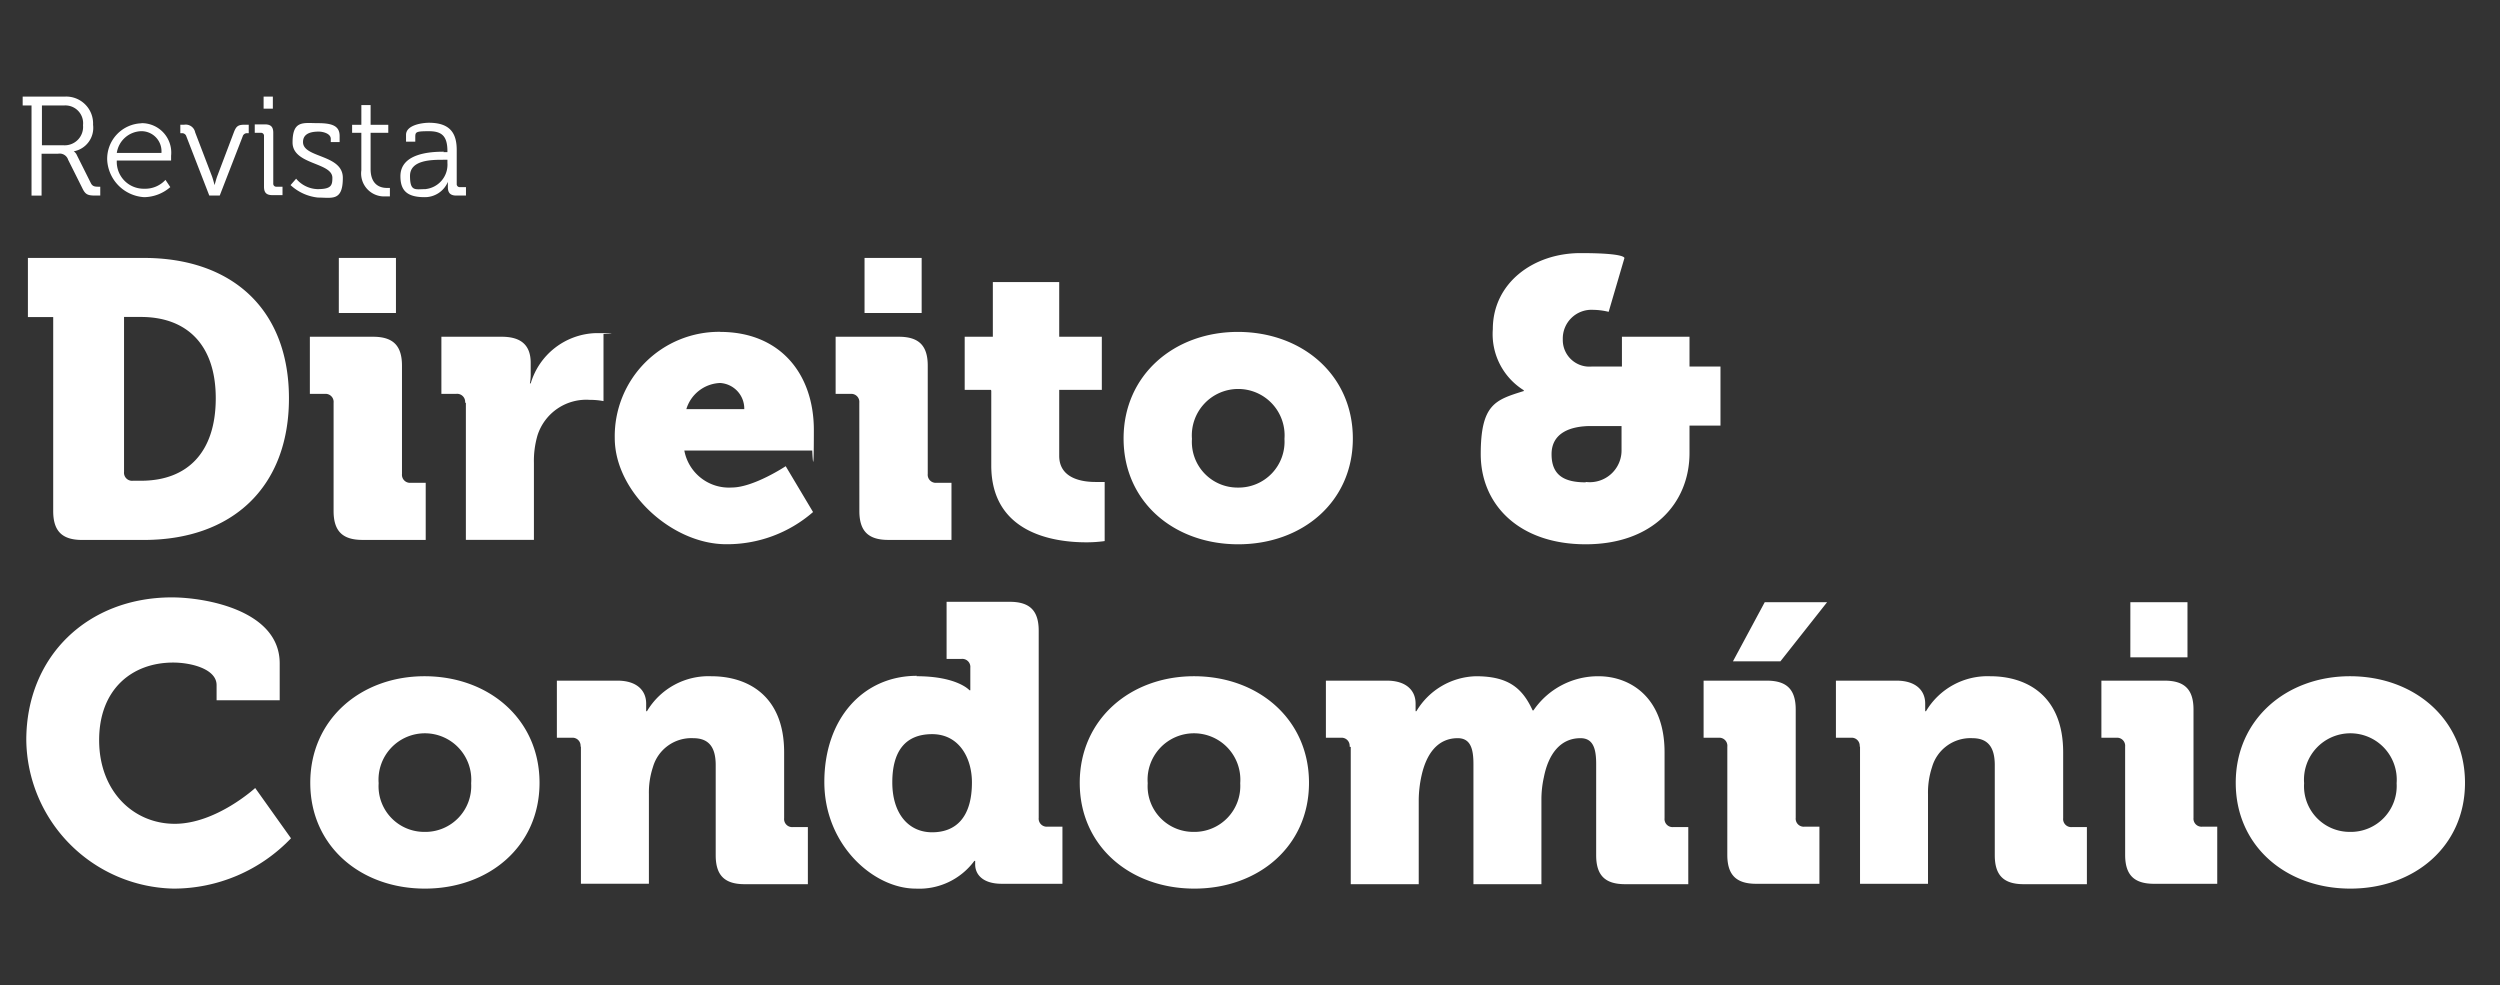 <svg id="DC_-_HOVER" data-name="DC - HOVER" xmlns="http://www.w3.org/2000/svg" xmlns:xlink="http://www.w3.org/1999/xlink" width="203" height="80" viewBox="0 0 203 80">
  <rect x="0" y="0" width="203" height="80" fill="#333333" stroke="none"/>
  <defs>
    <clipPath id="clip-path">
      <rect id="Retângulo_2717" data-name="Retângulo 2717" width="203" height="80" transform="translate(724 5731)" fill="#fff"/>
    </clipPath>
  </defs>
  <g id="logo-DC" transform="translate(-724 -5731)" clip-path="url(#clip-path)">
    <g id="DIREITO-E-CONDOMÍNIO-logo-01" transform="translate(725.841 5738.845)">
      <path id="Caminho_4447" data-name="Caminho 4447" d="M.751.719H0V0H3.4A2.186,2.186,0,0,1,5.716,2.286,1.937,1.937,0,0,1,4.148,4.442h0a.735.735,0,0,1,.261.327L5.552,7.055c.131.229.294.261.588.261H6.3v.719H5.944c-.653,0-.849-.065-1.11-.621L3.691,5.128a.718.718,0,0,0-.817-.49H1.535v3.4H.719V.719Zm2.58,3.233A1.493,1.493,0,0,0,4.9,2.319,1.443,1.443,0,0,0,3.364.719h-1.8V3.952H3.331Z" fill="#fff"/>
      <path id="Caminho_4448" data-name="Caminho 4448" d="M13.228,3.285A2.393,2.393,0,0,1,15.645,5.93v.392H11.236a2.179,2.179,0,0,0,2.221,2.286,2.229,2.229,0,0,0,1.731-.719l.392.588a3.308,3.308,0,0,1-2.123.817,3.2,3.2,0,0,1-3-3,2.883,2.883,0,0,1,2.842-3ZM14.861,5.7a1.631,1.631,0,0,0-1.633-1.764A2.065,2.065,0,0,0,11.236,5.7h3.593Z" transform="translate(-3.593 -1.129)" fill="#fff"/>
      <path id="Caminho_4449" data-name="Caminho 4449" d="M20,4.431a.358.358,0,0,0-.392-.261h-.1V3.484H19.8a.784.784,0,0,1,.915.621L22.091,7.7c.1.294.2.686.2.686h0s.1-.392.2-.686L23.854,4.1c.2-.523.359-.621.915-.621h.294V4.17h-.1a.358.358,0,0,0-.392.261l-1.862,4.8h-.849L20,4.431Z" transform="translate(-6.707 -1.198)" fill="#fff"/>
      <path id="Caminho_4450" data-name="Caminho 4450" d="M29.469,3.2a.24.24,0,0,0-.261-.261h-.49V2.254h.817c.49,0,.686.2.686.686V7.055a.24.24,0,0,0,.261.261h.49V8h-.817c-.49,0-.686-.2-.686-.686V3.2ZM29.437,0h.751V.98h-.751Z" transform="translate(-9.873)" fill="#fff"/>
      <path id="Caminho_4451" data-name="Caminho 4451" d="M33.572,7.753a2.36,2.36,0,0,0,1.764.882c1.11,0,1.208-.294,1.208-.915,0-1.274-3.233-1.045-3.233-2.874s.882-1.568,2.058-1.568,1.764.229,1.764,1.045v.49h-.719V4.552c0-.425-.621-.588-.98-.588-.817,0-1.274.261-1.274.849,0,1.306,3.233.98,3.233,2.907s-.882,1.6-2.025,1.6a3.869,3.869,0,0,1-2.221-1.012l.457-.523Z" transform="translate(-11.396 -1.123)" fill="#fff"/>
      <path id="Caminho_4452" data-name="Caminho 4452" d="M41.514,3.3h-.751V2.646h.751v-1.6h.751v1.6H43.7V3.3H42.265V6.238c0,1.339.849,1.535,1.306,1.535h.261v.686h-.327a1.867,1.867,0,0,1-1.992-2.123V3.3Z" transform="translate(-14.013 -0.359)" fill="#fff"/>
      <path id="Caminho_4453" data-name="Caminho 4453" d="M50.23,5.619h.327V5.554c0-1.208-.425-1.633-1.5-1.633s-1.11.065-1.11.49V4.77h-.751V4.215c0-.817,1.372-.98,1.862-.98,1.829,0,2.254.98,2.254,2.221V8.2a.24.24,0,0,0,.261.261h.49v.686h-.784c-.49,0-.686-.229-.686-.686V8.036h0A2.025,2.025,0,0,1,48.7,9.277c-1.437,0-1.96-.555-1.96-1.7,0-1.894,2.515-1.992,3.527-1.992Zm-1.437,3A1.993,1.993,0,0,0,50.557,6.5V6.24H50.23c-.915,0-2.711,0-2.711,1.306S47.944,8.624,48.793,8.624Z" transform="translate(-16.067 -1.112)" fill="#fff"/>
      <path id="Caminho_4454" data-name="Caminho 4454" d="M2.7,24.76H.647v-4.8h9.406c7.185,0,11.791,4.181,11.791,11.4s-4.605,11.5-11.791,11.5h-5c-1.633,0-2.352-.719-2.352-2.352V24.76ZM9.139,38.053h.686c3.789,0,6.075-2.319,6.075-6.7s-2.384-6.6-6.075-6.6H8.453V37.334a.654.654,0,0,0,.719.719Z" transform="translate(-0.222 -6.861)" fill="#fff"/>
      <path id="Caminho_4455" data-name="Caminho 4455" d="M37.464,31.716A.654.654,0,0,0,36.745,31H35.537V26.36h5.128c1.633,0,2.352.719,2.352,2.352V37.5a.654.654,0,0,0,.719.719h1.208v4.638H39.815c-1.633,0-2.352-.719-2.352-2.352Zm.425-11.758h4.638v4.475H37.888Z" transform="translate(-12.217 -6.861)" fill="#fff"/>
      <path id="Caminho_4456" data-name="Caminho 4456" d="M53.739,34.916a.654.654,0,0,0-.719-.719H51.812V29.56h4.9c1.5,0,2.352.621,2.352,2.123v.849a4.159,4.159,0,0,1-.065.817h.065a5.7,5.7,0,0,1,5.258-4.083c2.482,0,.653.065.653.065v5.454a5.849,5.849,0,0,0-1.11-.1,4.154,4.154,0,0,0-4.246,2.874,7.4,7.4,0,0,0-.294,2.254v6.238H53.8V34.916Z" transform="translate(-17.812 -10.061)" fill="#fff"/>
      <path id="Caminho_4457" data-name="Caminho 4457" d="M81.821,29.116c4.866,0,7.61,3.4,7.61,7.969s-.131,1.666-.131,1.666H78.914a3.681,3.681,0,0,0,3.854,3c1.764,0,4.377-1.731,4.377-1.731l2.221,3.723a10.627,10.627,0,0,1-7.055,2.613c-4.409,0-9.047-4.246-9.047-8.623a8.476,8.476,0,0,1,8.59-8.623Zm1.96,6.271a2.085,2.085,0,0,0-1.96-2.123,2.984,2.984,0,0,0-2.744,2.123Z" transform="translate(-25.187 -10.01)" fill="#fff"/>
      <path id="Caminho_4458" data-name="Caminho 4458" d="M102.515,31.716A.654.654,0,0,0,101.8,31h-1.208V26.36h5.128c1.633,0,2.352.719,2.352,2.352V37.5a.654.654,0,0,0,.719.719h1.208v4.638h-5.128c-1.633,0-2.352-.719-2.352-2.352Zm.425-11.758h4.638v4.475H102.94Z" transform="translate(-34.58 -6.861)" fill="#fff"/>
      <path id="Caminho_4459" data-name="Caminho 4459" d="M118.688,31.7h-2.123V27.387h2.286V22.945h5.389v4.442H127.7V31.7H124.24v5.356c0,1.862,1.894,2.123,2.94,2.123h.751v4.8a10.652,10.652,0,0,1-1.5.1c-2.613,0-7.708-.719-7.708-6.238V31.763Z" transform="translate(-40.073 -7.888)" fill="#fff"/>
      <path id="Caminho_4460" data-name="Caminho 4460" d="M145.5,29.116c5.226,0,9.341,3.495,9.341,8.655s-4.115,8.59-9.308,8.59-9.308-3.429-9.308-8.59S140.34,29.116,145.5,29.116Zm.033,12.64a3.726,3.726,0,0,0,3.756-3.952,3.767,3.767,0,1,0-7.512,0A3.707,3.707,0,0,0,145.533,41.756Z" transform="translate(-46.831 -10.01)" fill="#fff"/>
      <path id="Caminho_4461" data-name="Caminho 4461" d="M183.916,30.564V30.5a5.368,5.368,0,0,1-2.515-4.964c0-3.723,3.266-6.173,7.12-6.173s3.56.425,3.56.425l-1.274,4.344a5.691,5.691,0,0,0-1.274-.163,2.329,2.329,0,0,0-2.45,2.384,2.161,2.161,0,0,0,2.352,2.221h2.45V26.155h5.487v2.417h2.515v4.8h-2.515v2.221c0,4.083-3,7.414-8.427,7.414s-8.525-3.233-8.525-7.316,1.208-4.409,3.495-5.128Zm5.03,7.381a2.581,2.581,0,0,0,2.907-2.646V33.405h-2.482c-1.666,0-3.2.555-3.2,2.286s1.045,2.286,2.776,2.286Z" transform="translate(-62.025 -6.656)" fill="#fff"/>
      <path id="Caminho_4462" data-name="Caminho 4462" d="M12.271,61.965c2.711,0,8.753,1.045,8.753,5.356v3H15.9V69.086c0-1.306-2.058-1.829-3.527-1.829-3.331,0-6.01,2.156-6.01,6.3s2.776,6.793,6.14,6.793,6.532-2.907,6.532-2.907l2.907,4.083A13.175,13.175,0,0,1,12.4,85.612,12.214,12.214,0,0,1,.448,73.56c0-6.859,5.03-11.595,11.823-11.595Z" transform="translate(-0.154 -21.302)" fill="#fff"/>
      <path id="Caminho_4463" data-name="Caminho 4463" d="M44.862,71.721c5.226,0,9.341,3.495,9.341,8.655s-4.115,8.59-9.308,8.59-9.308-3.429-9.308-8.59S39.7,71.721,44.862,71.721Zm.033,12.64a3.726,3.726,0,0,0,3.756-3.952,3.767,3.767,0,1,0-7.512,0A3.707,3.707,0,0,0,44.895,84.36Z" transform="translate(-12.234 -24.656)" fill="#fff"/>
      <path id="Caminho_4464" data-name="Caminho 4464" d="M68.023,77.436a.654.654,0,0,0-.719-.719H66.1V72.08h4.932c1.5,0,2.319.751,2.319,1.862v.621h.065a5.809,5.809,0,0,1,5.226-2.841c2.907,0,5.912,1.535,5.912,6.173V83.25a.654.654,0,0,0,.719.719h1.208v4.638H81.349c-1.633,0-2.352-.719-2.352-2.352V78.939c0-1.535-.621-2.188-1.829-2.188A3.242,3.242,0,0,0,73.9,79.1a6.556,6.556,0,0,0-.327,2.188v7.283h-5.52V77.436Z" transform="translate(-22.723 -24.656)" fill="#fff"/>
      <path id="Caminho_4465" data-name="Caminho 4465" d="M106.674,68.555c3.331,0,4.311,1.143,4.311,1.143h.065V67.869a.654.654,0,0,0-.719-.719h-1.208V62.513h5.128c1.633,0,2.352.719,2.352,2.352V80.052a.654.654,0,0,0,.719.719h1.208v4.638H113.6c-1.568,0-2.156-.784-2.156-1.568v-.294h-.065a5.563,5.563,0,0,1-4.769,2.254c-3.4,0-7.414-3.527-7.414-8.655s3.135-8.623,7.512-8.623Zm4.507,8.623c0-1.992-1.045-3.919-3.233-3.919s-3.233,1.4-3.233,3.919,1.306,4.05,3.233,4.05S111.181,80.019,111.181,77.178Z" transform="translate(-34.101 -21.491)" fill="#fff"/>
      <path id="Caminho_4466" data-name="Caminho 4466" d="M140.075,71.721c5.226,0,9.341,3.495,9.341,8.655s-4.115,8.59-9.308,8.59-9.308-3.429-9.308-8.59S134.915,71.721,140.075,71.721Zm0,12.64a3.726,3.726,0,0,0,3.756-3.952,3.767,3.767,0,1,0-7.512,0A3.707,3.707,0,0,0,140.075,84.36Z" transform="translate(-44.966 -24.656)" fill="#fff"/>
      <path id="Caminho_4467" data-name="Caminho 4467" d="M163.187,77.436a.654.654,0,0,0-.719-.719H161.26V72.08h4.964c1.5,0,2.319.751,2.319,1.862v.621h.065a5.8,5.8,0,0,1,4.834-2.841c2.58,0,3.756.915,4.605,2.776h.065a6.346,6.346,0,0,1,5.291-2.776c2.482,0,5.356,1.633,5.356,6.173V83.25a.654.654,0,0,0,.719.719h1.208v4.638h-5.128c-1.633,0-2.352-.719-2.352-2.352V78.841c0-1.208-.229-2.09-1.274-2.09-1.666,0-2.613,1.339-2.972,3.168a8.349,8.349,0,0,0-.2,1.862v6.826h-5.52V78.841c0-1.208-.229-2.09-1.274-2.09-1.633,0-2.548,1.274-2.939,3.037a9.527,9.527,0,0,0-.229,1.992v6.826h-5.52V77.469Z" transform="translate(-55.438 -24.656)" fill="#fff"/>
      <path id="Caminho_4468" data-name="Caminho 4468" d="M209.922,74.288a.654.654,0,0,0-.719-.719h-1.208V68.932h5.128c1.633,0,2.352.719,2.352,2.352v8.786a.654.654,0,0,0,.719.719H217.4v4.638h-5.128c-1.633,0-2.352-.719-2.352-2.352Zm3.07-11.725h5.03l-3.789,4.8h-3.854l2.58-4.8Z" transform="translate(-71.504 -21.508)" fill="#fff"/>
      <path id="Caminho_4469" data-name="Caminho 4469" d="M226.3,77.436a.654.654,0,0,0-.719-.719H224.37V72.08H229.3c1.5,0,2.319.751,2.319,1.862v.621h.065a5.809,5.809,0,0,1,5.226-2.841c2.907,0,5.912,1.535,5.912,6.173V83.25a.654.654,0,0,0,.719.719h1.208v4.638h-5.128c-1.633,0-2.352-.719-2.352-2.352V78.939c0-1.535-.621-2.188-1.829-2.188a3.242,3.242,0,0,0-3.266,2.352,6.556,6.556,0,0,0-.327,2.188v7.283h-5.52V77.436Z" transform="translate(-77.134 -24.656)" fill="#fff"/>
      <path id="Caminho_4470" data-name="Caminho 4470" d="M259.146,74.288a.654.654,0,0,0-.719-.719h-1.208V68.932h5.128c1.633,0,2.352.719,2.352,2.352v8.786a.654.654,0,0,0,.719.719h1.208v4.638H261.5c-1.633,0-2.352-.719-2.352-2.352Zm.425-11.725h4.638v4.475H259.57Z" transform="translate(-88.427 -21.508)" fill="#fff"/>
      <path id="Caminho_4471" data-name="Caminho 4471" d="M283.118,71.721c5.226,0,9.341,3.495,9.341,8.655s-4.115,8.59-9.308,8.59-9.308-3.429-9.308-8.59S277.958,71.721,283.118,71.721Zm.033,12.64a3.726,3.726,0,0,0,3.756-3.952,3.767,3.767,0,1,0-7.512,0A3.707,3.707,0,0,0,283.151,84.36Z" transform="translate(-94.142 -24.656)" fill="#fff"/>
    </g>
  </g>
</svg>
